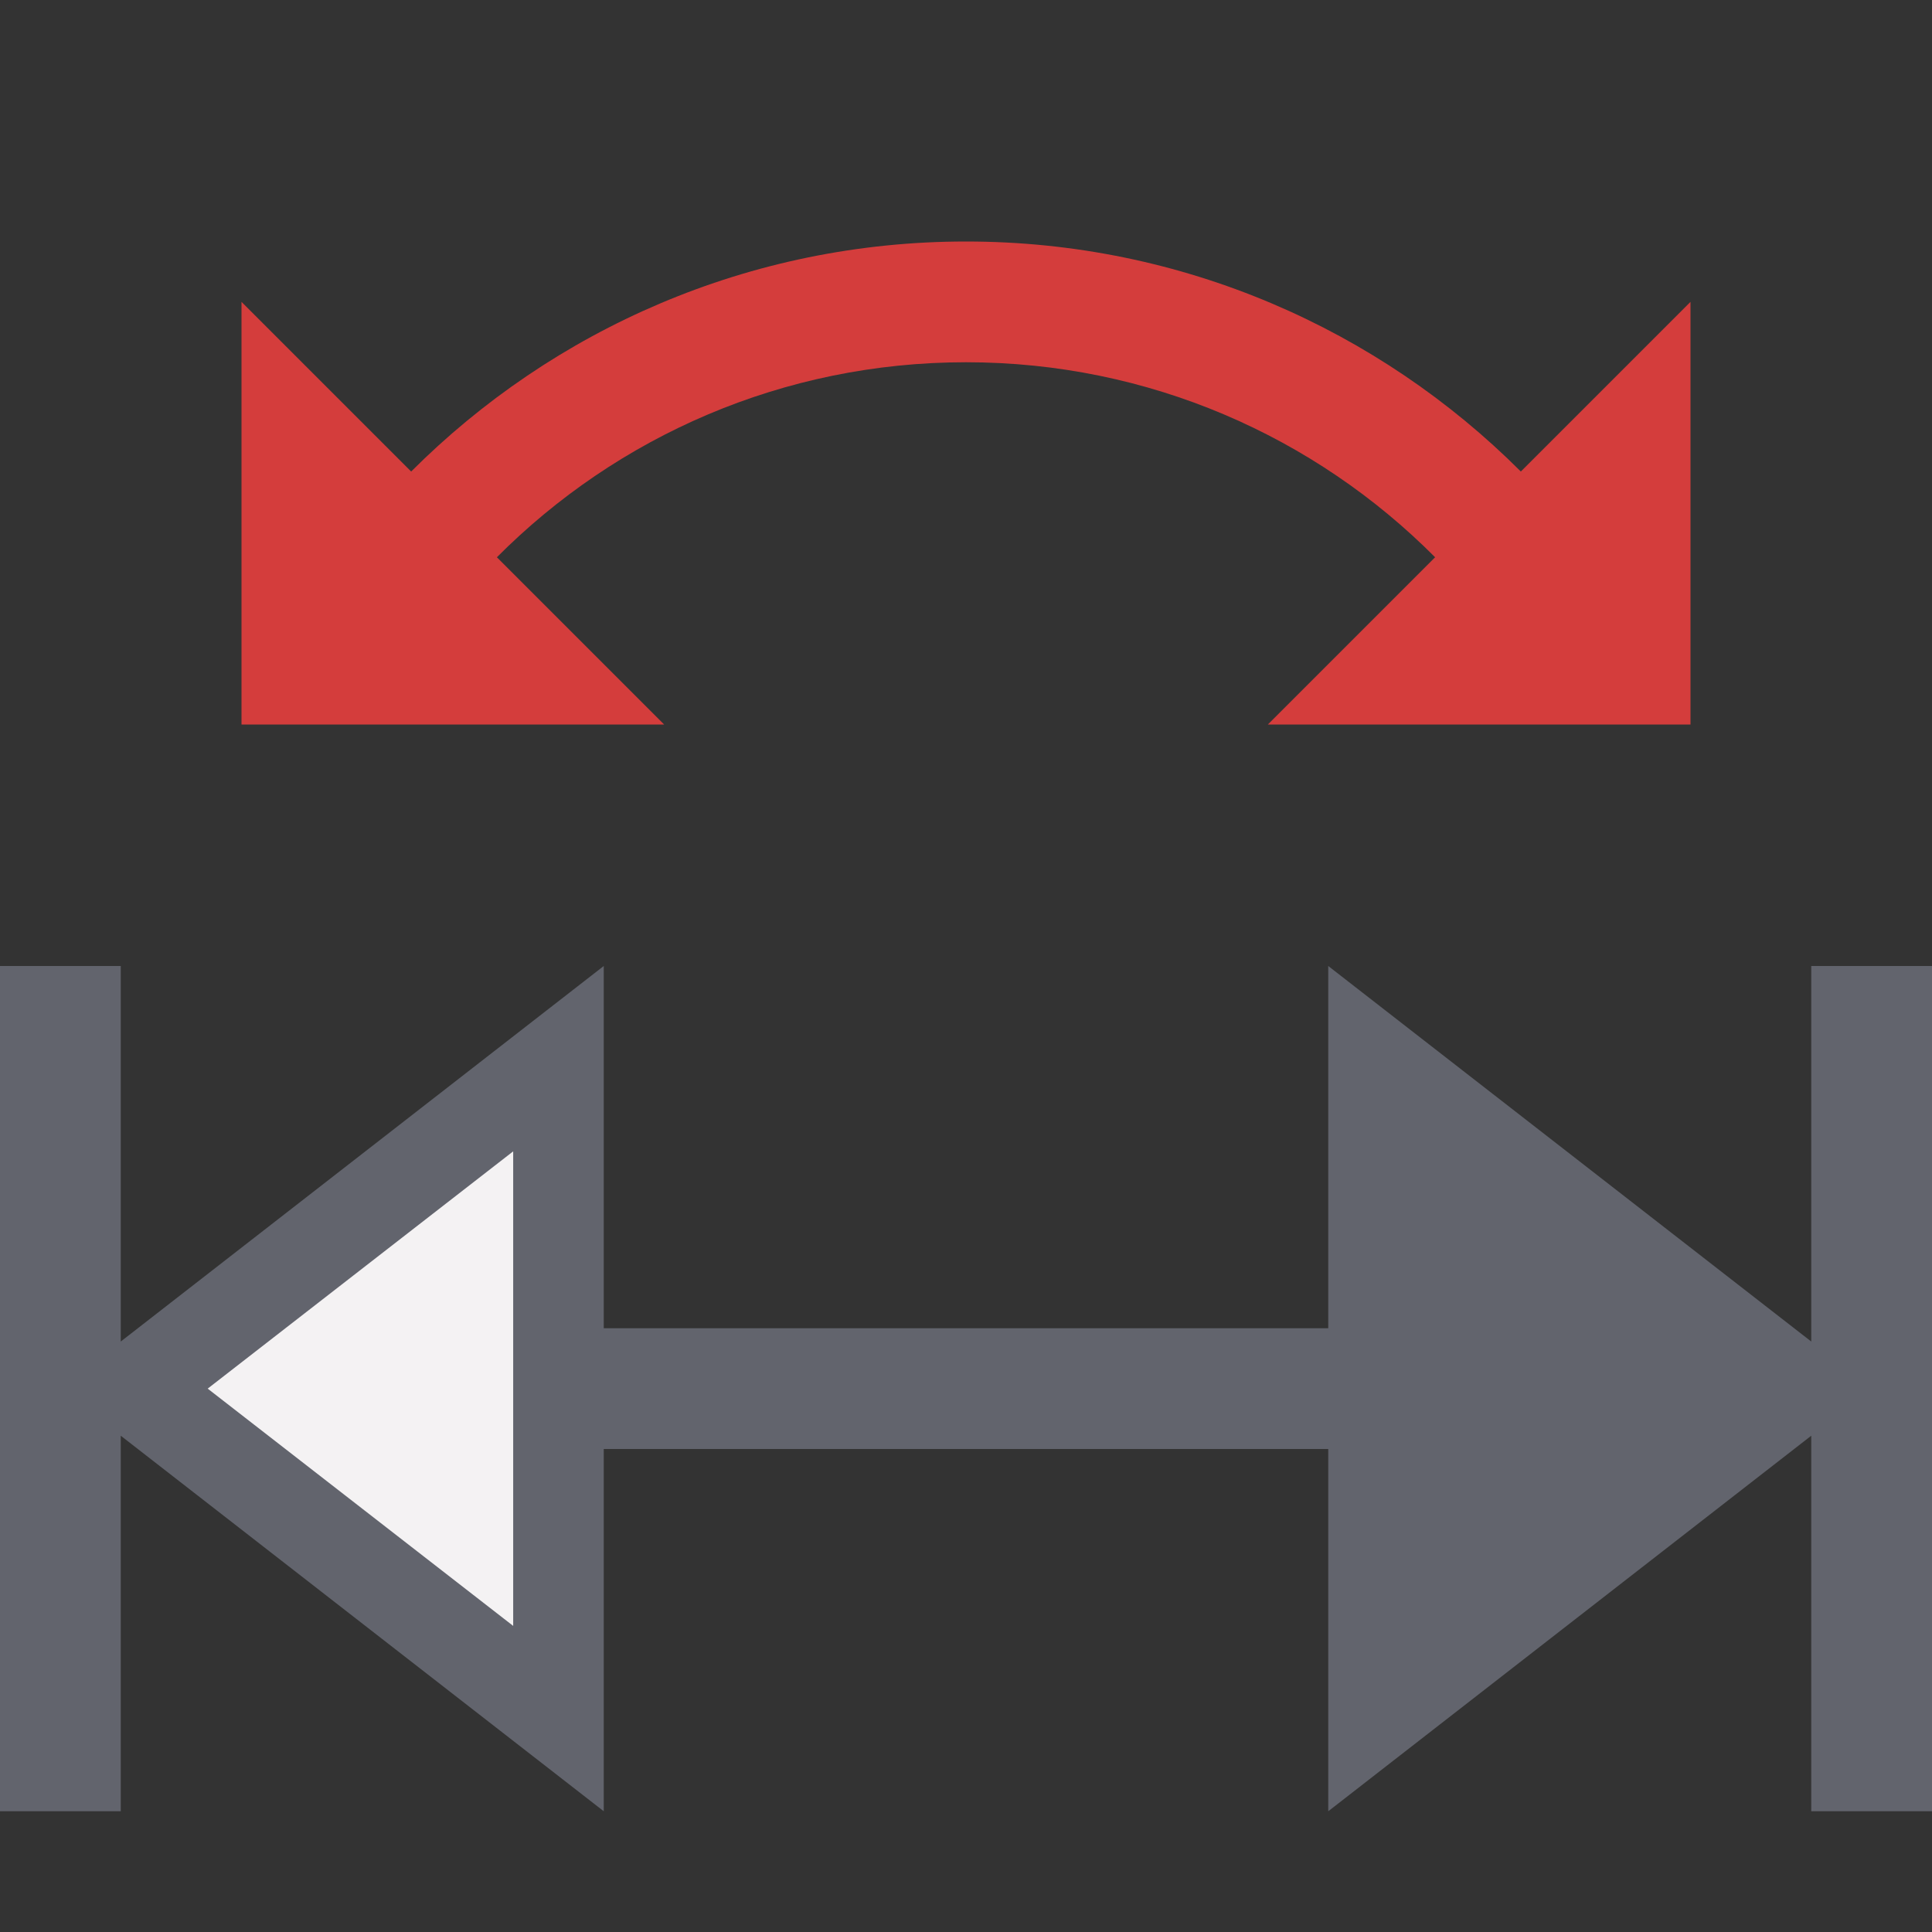 <?xml version="1.0" encoding="utf-8"?>
<!-- Generator: Adobe Illustrator 26.0.1, SVG Export Plug-In . SVG Version: 6.00 Build 0)  -->
<svg version="1.1" id="Layer_1" xmlns="http://www.w3.org/2000/svg" xmlns:xlink="http://www.w3.org/1999/xlink" x="0px" y="0px"
	 viewBox="0 0 32 32" style="enable-background:new 0 0 32 32;" xml:space="preserve">
<rect x="0" y="0" width="32" height="32" fill="#333333" stroke="none"/>
<style type="text/css">
	.st0{fill:#F4F2F3;}
	.st1{fill:#62646D;}
	.st2{fill:#D43D3C;}
</style>
<g>
	<g>
		<polygon class="st0" points="3.24,23 8.62,27.19 8.62,18.81 		"/>
	</g>
	<path class="st1" d="M30,16v6.22L22,16v6H10v-6l-8,6.22V16H0v14h2v-6.22L10,30v-6h12v6l8-6.22V30h2V16H30z M8.5,26.93L3.44,23
		l5.06-3.93V26.93z"/>
	<path class="st2" d="M25.19,7.81C22.84,5.46,19.59,4,16,4S9.16,5.46,6.81,7.81L4,5v7h7L8.23,9.23C10.22,7.23,12.97,6,16,6
		s5.78,1.23,7.77,3.23v0L21,12h7V5L25.19,7.81z"/>
</g>
</svg>
